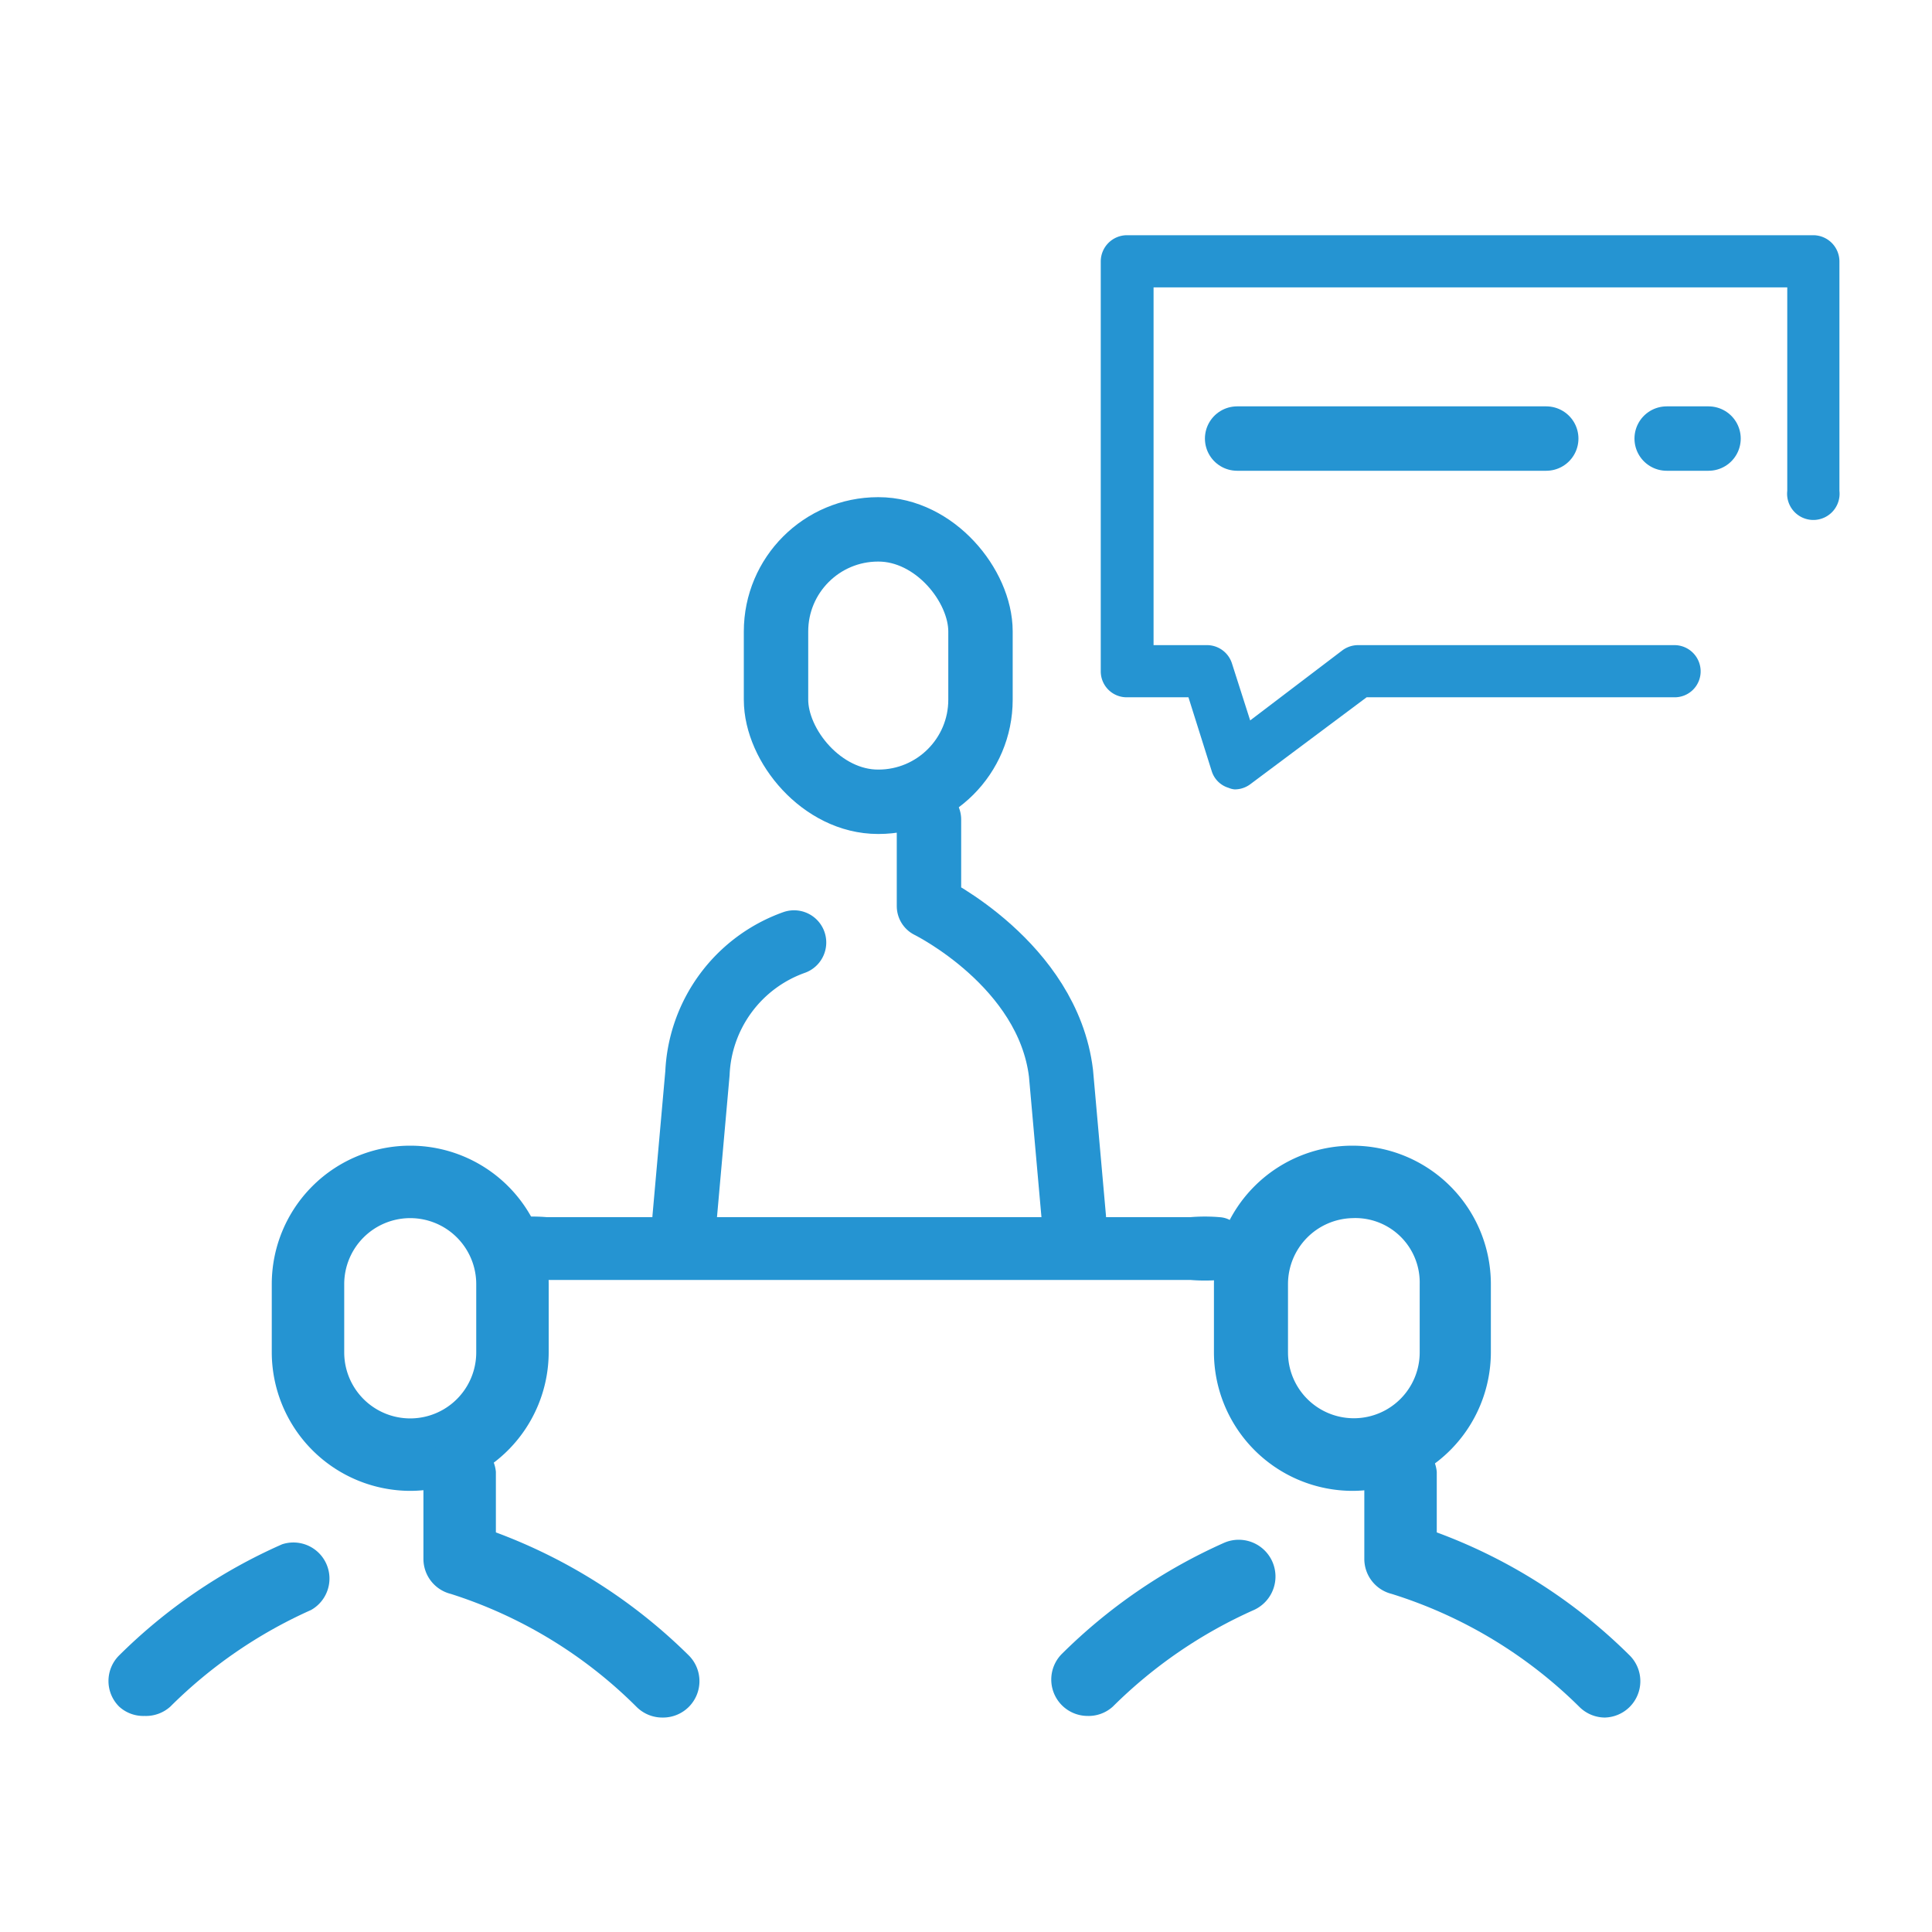 <svg id="Calque_1" data-name="Calque 1" xmlns="http://www.w3.org/2000/svg" viewBox="0 0 60 60"><defs><style>.cls-1,.cls-4,.cls-5{fill:none;stroke-linecap:round;}.cls-1,.cls-3,.cls-4,.cls-5{stroke:#2594d2;}.cls-1,.cls-4{stroke-linejoin:round;}.cls-1,.cls-5{stroke-width:2px;}.cls-2,.cls-3{fill:#2594d2;}.cls-3,.cls-5{stroke-miterlimit:10;}.cls-3{stroke-width:0.25px;}.cls-4{stroke-width:1.5px;}</style></defs><title>Icônes-Eteach</title><rect class="cls-1" x="24.09" y="16.44" width="6.35" height="8.46" rx="3.17" transform="translate(54.54 41.34) rotate(-180)"/><path class="cls-1" d="M33.35,37.83l-.4-4.5c-.41-3.38-4.1-5.19-4.1-5.19V25.45"/><path class="cls-1" d="M24.66,29.27a4.52,4.52,0,0,0-3,4.06l-.4,4.5"/><path class="cls-2" d="M12.74,46.3A4.31,4.31,0,0,1,8.44,42V39.88a4.3,4.3,0,0,1,8.6,0V42A4.31,4.31,0,0,1,12.74,46.3Zm0-8.47a2.05,2.05,0,0,0-2.05,2.05V42a2.05,2.05,0,0,0,4.1,0V39.88A2.05,2.05,0,0,0,12.74,37.83Z"/><path class="cls-2" d="M20.57,53.34a1.13,1.13,0,0,1-.8-.33A14.3,14.3,0,0,0,14,49.5a1.12,1.12,0,0,1-.85-1.09v-2.7a1.13,1.13,0,0,1,2.25,0v1.88a16.85,16.85,0,0,1,6,3.83,1.13,1.13,0,0,1-.8,1.92Z"/><path class="cls-2" d="M4.49,53.29A1.11,1.11,0,0,1,3.7,53a1.12,1.12,0,0,1,0-1.59,16.79,16.79,0,0,1,5.06-3.45A1.12,1.12,0,0,1,9.66,50a14.64,14.64,0,0,0-4.37,3A1.13,1.13,0,0,1,4.49,53.29Z"/><path class="cls-2" d="M42,46.3a4.31,4.31,0,0,1-4.3-4.3V39.88a4.3,4.3,0,1,1,8.6,0V42A4.31,4.31,0,0,1,42,46.3Zm0-8.47A2.05,2.05,0,0,0,40,39.88V42a2,2,0,0,0,4.09,0V39.88A2,2,0,0,0,42,37.83Z"/><path class="cls-2" d="M49.85,53.34a1.13,1.13,0,0,1-.8-.33,14.36,14.36,0,0,0-5.83-3.51,1.12,1.12,0,0,1-.85-1.09v-2.7a1.13,1.13,0,0,1,2.25,0v1.88a16.69,16.69,0,0,1,6,3.83,1.13,1.13,0,0,1-.79,1.92Z"/><path class="cls-2" d="M33.77,53.29a1.13,1.13,0,0,1-.8-1.92A16.92,16.92,0,0,1,38,47.92,1.13,1.13,0,1,1,38.94,50a14.67,14.67,0,0,0-4.38,3A1.12,1.12,0,0,1,33.77,53.29Z"/><path class="cls-3" d="M38.35,24.39a.68.68,0,0,0,.41-.14l3.64-2.72H52a.68.68,0,0,0,.69-.68.69.69,0,0,0-.69-.69H42.17a.7.7,0,0,0-.41.14l-3,2.28-.62-1.94a.69.69,0,0,0-.65-.48H35.7V8.8H55.63v6.45a.69.69,0,1,0,1.37,0V8.12a.69.69,0,0,0-.68-.69H35a.69.69,0,0,0-.69.69V20.85a.68.68,0,0,0,.69.68H37l.75,2.38a.66.66,0,0,0,.45.44A.45.45,0,0,0,38.35,24.39Z"/><path class="cls-4" d="M16.11,39v-.45a4.61,4.61,0,0,1,.84,0H37a4.7,4.7,0,0,1,.84,0V39A4.7,4.7,0,0,1,37,39H17A4.61,4.61,0,0,1,16.11,39Z"/><line class="cls-5" x1="51.76" y1="13.62" x2="53.06" y2="13.62"/><line class="cls-5" x1="38.42" y1="13.62" x2="48.02" y2="13.62"/></svg>